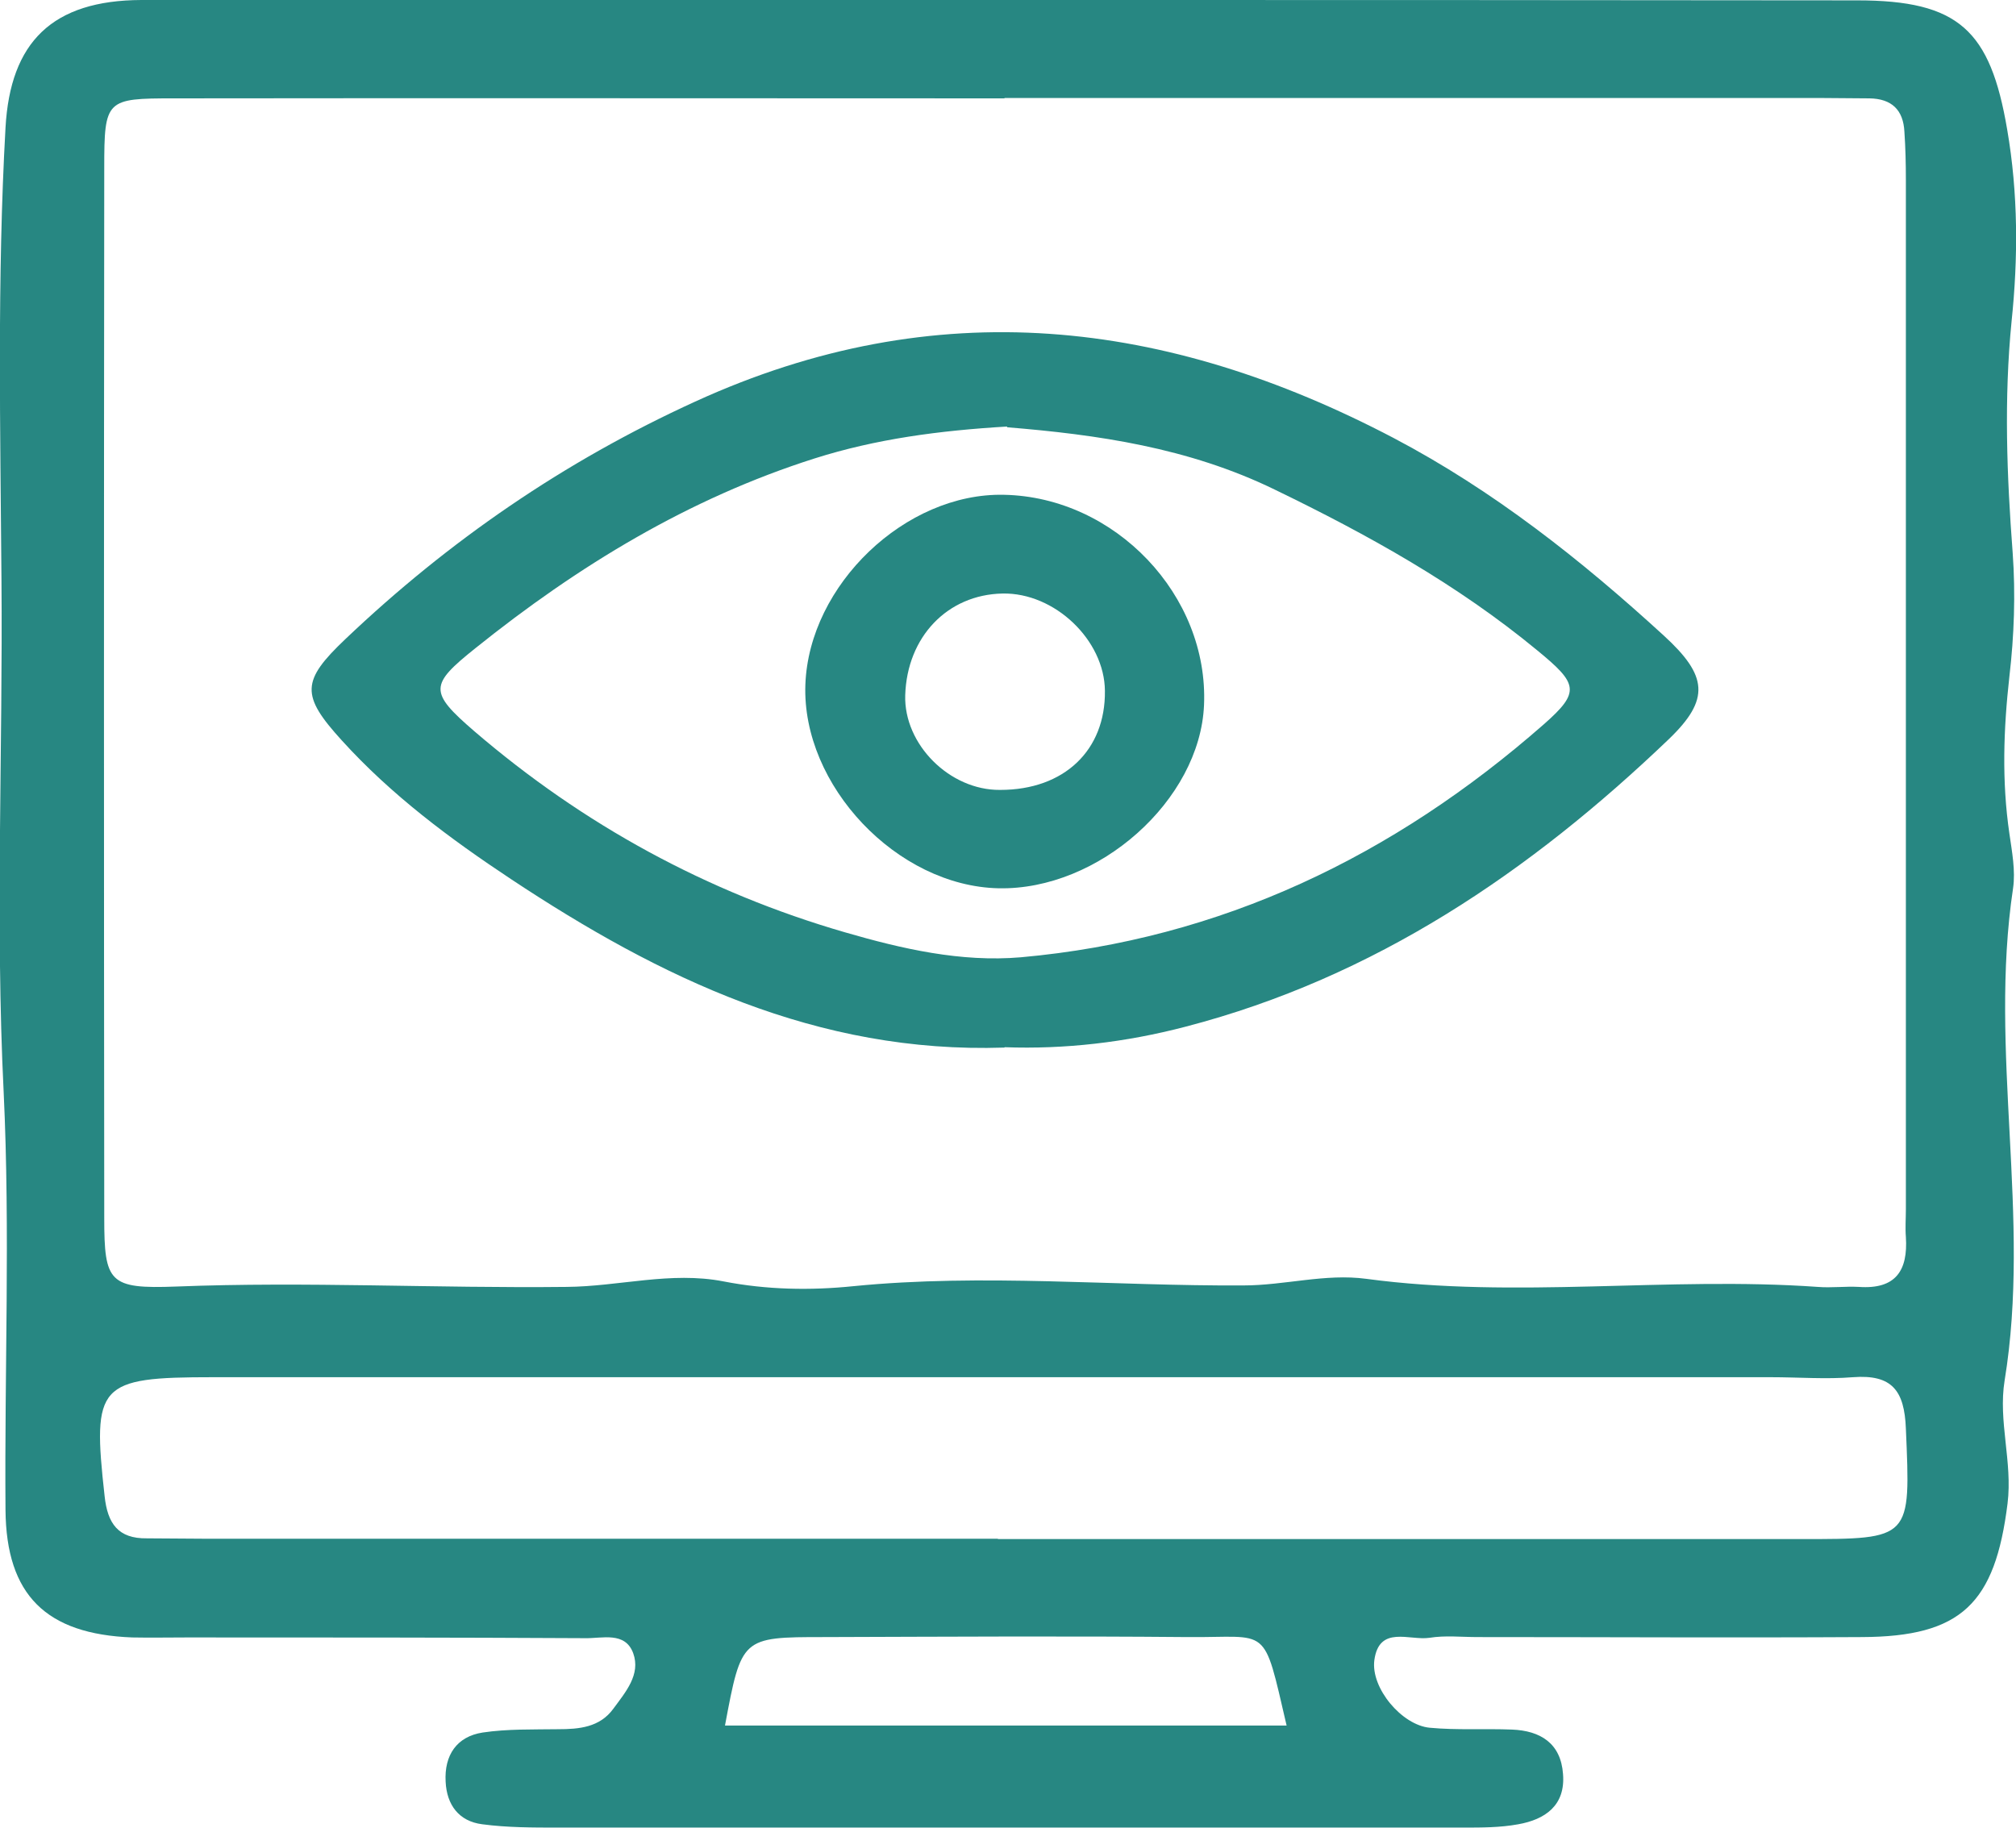 <?xml version="1.0" encoding="UTF-8"?>
<svg id="Capa_2" data-name="Capa 2" xmlns="http://www.w3.org/2000/svg" viewBox="0 0 54.92 49.81">
  <defs>
    <style>
      .cls-1 {
        fill: #278782;
      }
    </style>
  </defs>
  <g id="Capa_1-2" data-name="Capa 1">
    <g>
      <path class="cls-1" d="M27.41,0C35.14,0,42.86,0,50.59,.01c2.77,0,3.63,.81,4.09,3.52,.3,1.74,.3,3.5,.12,5.22-.21,2.12-.13,4.21,.03,6.32,.08,1.11,.04,2.25-.09,3.36-.16,1.43-.21,2.85,0,4.28,.07,.49,.17,1.01,.1,1.49-.67,4.46,.5,8.95-.23,13.41-.18,1.11,.22,2.22,.08,3.35-.34,2.73-1.26,3.63-3.97,3.64-3.49,.02-6.98,0-10.47,0-.44,0-.88-.05-1.31,.02-.54,.08-1.37-.35-1.5,.61-.1,.76,.75,1.77,1.51,1.84,.74,.07,1.49,.02,2.24,.05,.77,.03,1.33,.37,1.39,1.21,.07,.86-.49,1.24-1.22,1.37-.49,.09-.99,.09-1.49,.09-8.23,0-16.45,0-24.68,0-.68,0-1.37,0-2.05-.09-.64-.08-.97-.53-1-1.16-.04-.72,.3-1.23,1.01-1.34,.67-.1,1.37-.08,2.05-.09,.58,0,1.14-.05,1.51-.56,.33-.45,.75-.93,.54-1.51-.22-.6-.85-.4-1.31-.41-3.61-.02-7.23-.02-10.84-.02-.5,0-1,.01-1.5,0-2.34-.09-3.43-1.15-3.45-3.47-.03-3.79,.13-7.59-.05-11.38-.23-4.66-.02-9.32-.06-13.97C.01,11.7-.08,7.58,.15,3.48,.28,1.14,1.43,.01,3.85,0,11.7,0,19.55,0,27.41,0c0,0,0,0,0,0Zm-.05,2.68h0c-7.54,0-15.08-.01-22.63,0-1.84,0-1.89,.03-1.89,1.89-.01,9.54-.01,19.07,0,28.61,0,1.76,.13,1.94,1.96,1.87,3.55-.14,7.09,.05,10.63,.01,1.43-.01,2.84-.43,4.28-.15,1.18,.23,2.37,.25,3.54,.13,3.54-.35,7.08,0,10.62-.02,1.13,0,2.23-.33,3.35-.18,4.09,.55,8.2-.07,12.3,.22,.37,.03,.75-.02,1.12,0,1,.07,1.34-.44,1.28-1.36-.02-.25,0-.5,0-.75,0-9.35,0-18.7,0-28.05,0-.44-.01-.87-.04-1.31-.03-.6-.35-.9-.95-.91-.44,0-.87-.01-1.31-.01-7.42,0-14.83,0-22.25,0Zm-.18,39.25h0c7.29,0,14.58,0,21.88,0,3.02,0,2.99,.01,2.86-3.01-.04-1.04-.38-1.48-1.44-1.4-.74,.06-1.49,0-2.24,0-14.15,0-28.3,0-42.44,0-3.13,0-3.29,.19-2.95,3.24,.08,.75,.37,1.16,1.15,1.15,.5,0,1,.01,1.5,.01,7.23,0,14.46,0,21.69,0Zm7.87,5.08c-.65-2.79-.45-2.39-2.69-2.41-3.3-.03-6.61-.01-9.92,0-2.24,0-2.24,.01-2.69,2.41h15.3Z"/>
      <path class="cls-1" d="M27.36,28.54c-5.1,.17-9.38-1.9-13.44-4.59-1.66-1.1-3.26-2.29-4.61-3.78-1.12-1.23-1.1-1.62,.1-2.76,2.82-2.68,5.96-4.84,9.53-6.47,6.56-3,12.84-2.25,19.02,.99,2.72,1.43,5.11,3.32,7.37,5.39,1.19,1.09,1.26,1.73,.14,2.81-3.78,3.62-8.02,6.5-13.17,7.84-1.64,.43-3.3,.62-4.93,.56Zm.08-16.92c-1.86,.11-3.58,.34-5.25,.87-3.43,1.09-6.45,2.93-9.24,5.17-1.25,1-1.27,1.19-.03,2.26,2.97,2.55,6.34,4.39,10.1,5.48,1.55,.45,3.16,.82,4.79,.68,5.46-.49,10.16-2.76,14.25-6.35,1-.88,.93-1.1-.18-2.01-2.18-1.8-4.61-3.15-7.15-4.38-2.36-1.15-4.85-1.5-7.3-1.7Z"/>
      <path class="cls-1" d="M27.2,24.2c-2.76-.06-5.36-2.8-5.26-5.55,.1-2.72,2.73-5.23,5.41-5.17,3.03,.06,5.58,2.74,5.45,5.73-.11,2.59-2.87,5.05-5.6,4.99Zm.05-2.68c1.74,0,2.87-1.08,2.85-2.7-.01-1.38-1.37-2.68-2.79-2.65-1.5,.03-2.6,1.18-2.65,2.77-.04,1.34,1.21,2.59,2.58,2.58Z"/>
    </g>
  </g>
</svg>